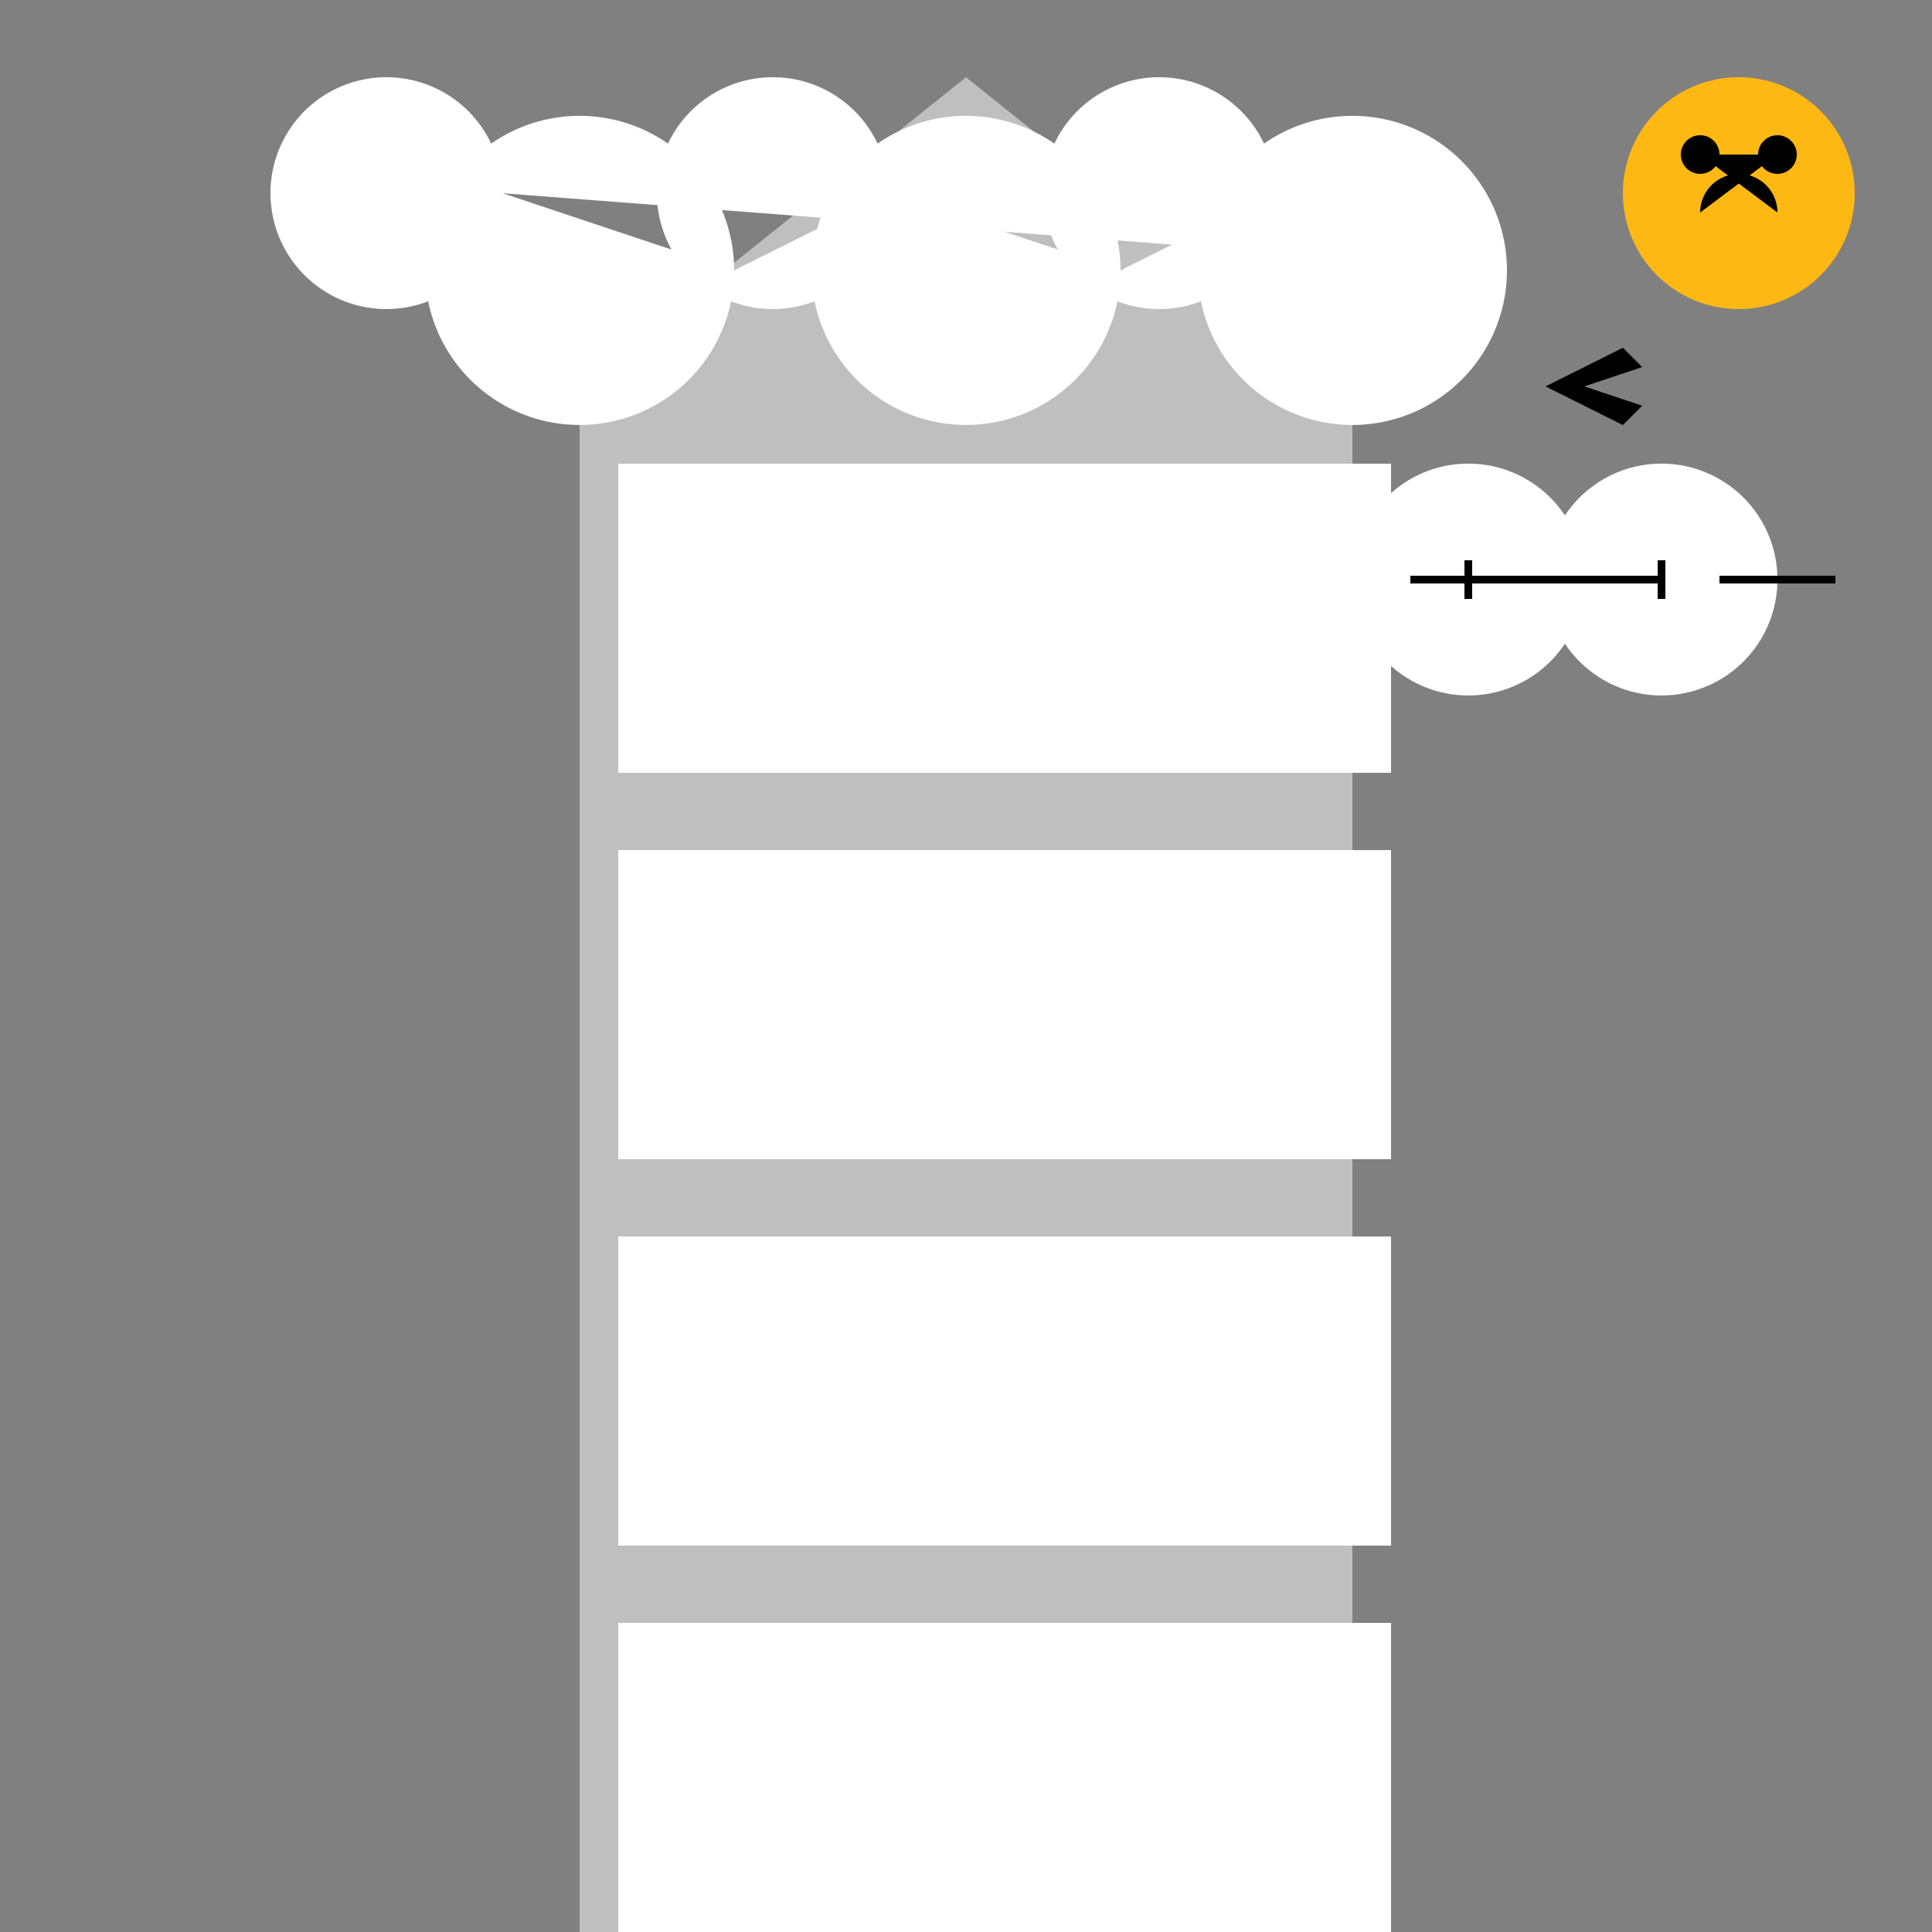 <!--

Generated by DrawGPT.
Free, open source, AI generated images in SVG, PNG, and HTML Canvas format.
https://drawgpt.ai

Created: 2023-11-15T01:04:26.345Z
Link: https://drawgpt.ai/prompt/121419/

-->
<svg xmlns="http://www.w3.org/2000/svg" xmlns:xlink="http://www.w3.org/1999/xlink" width="500" height="500"><rect width="100%" height="100%" fill="#808080" stroke="none"/><defs/><g><rect fill="#BFBFBF" stroke="none" x="150" y="100" width="200" height="400"/><rect fill="#000000" stroke="none" x="220" y="50" width="60" height="50"/><rect fill="#FFFFFF" stroke="none" x="160" y="120" width="20" height="80"/><rect fill="#FFFFFF" stroke="none" x="160" y="220" width="20" height="80"/><rect fill="#FFFFFF" stroke="none" x="160" y="320" width="20" height="80"/><rect fill="#FFFFFF" stroke="none" x="160" y="420" width="20" height="80"/><rect fill="#FFFFFF" stroke="none" x="180" y="120" width="20" height="80"/><rect fill="#FFFFFF" stroke="none" x="180" y="220" width="20" height="80"/><rect fill="#FFFFFF" stroke="none" x="180" y="320" width="20" height="80"/><rect fill="#FFFFFF" stroke="none" x="180" y="420" width="20" height="80"/><rect fill="#FFFFFF" stroke="none" x="200" y="120" width="20" height="80"/><rect fill="#FFFFFF" stroke="none" x="200" y="220" width="20" height="80"/><rect fill="#FFFFFF" stroke="none" x="200" y="320" width="20" height="80"/><rect fill="#FFFFFF" stroke="none" x="200" y="420" width="20" height="80"/><rect fill="#FFFFFF" stroke="none" x="220" y="120" width="20" height="80"/><rect fill="#FFFFFF" stroke="none" x="220" y="220" width="20" height="80"/><rect fill="#FFFFFF" stroke="none" x="220" y="320" width="20" height="80"/><rect fill="#FFFFFF" stroke="none" x="220" y="420" width="20" height="80"/><rect fill="#FFFFFF" stroke="none" x="240" y="120" width="20" height="80"/><rect fill="#FFFFFF" stroke="none" x="240" y="220" width="20" height="80"/><rect fill="#FFFFFF" stroke="none" x="240" y="320" width="20" height="80"/><rect fill="#FFFFFF" stroke="none" x="240" y="420" width="20" height="80"/><rect fill="#FFFFFF" stroke="none" x="260" y="120" width="20" height="80"/><rect fill="#FFFFFF" stroke="none" x="260" y="220" width="20" height="80"/><rect fill="#FFFFFF" stroke="none" x="260" y="320" width="20" height="80"/><rect fill="#FFFFFF" stroke="none" x="260" y="420" width="20" height="80"/><rect fill="#FFFFFF" stroke="none" x="280" y="120" width="20" height="80"/><rect fill="#FFFFFF" stroke="none" x="280" y="220" width="20" height="80"/><rect fill="#FFFFFF" stroke="none" x="280" y="320" width="20" height="80"/><rect fill="#FFFFFF" stroke="none" x="280" y="420" width="20" height="80"/><rect fill="#FFFFFF" stroke="none" x="300" y="120" width="20" height="80"/><rect fill="#FFFFFF" stroke="none" x="300" y="220" width="20" height="80"/><rect fill="#FFFFFF" stroke="none" x="300" y="320" width="20" height="80"/><rect fill="#FFFFFF" stroke="none" x="300" y="420" width="20" height="80"/><rect fill="#FFFFFF" stroke="none" x="320" y="120" width="20" height="80"/><rect fill="#FFFFFF" stroke="none" x="320" y="220" width="20" height="80"/><rect fill="#FFFFFF" stroke="none" x="320" y="320" width="20" height="80"/><rect fill="#FFFFFF" stroke="none" x="320" y="420" width="20" height="80"/><rect fill="#FFFFFF" stroke="none" x="340" y="120" width="20" height="80"/><rect fill="#FFFFFF" stroke="none" x="340" y="220" width="20" height="80"/><rect fill="#FFFFFF" stroke="none" x="340" y="320" width="20" height="80"/><rect fill="#FFFFFF" stroke="none" x="340" y="420" width="20" height="80"/><path fill="#BFBFBF" stroke="none" paint-order="stroke fill markers" d=" M 150 100 L 250 20 L 350 100 Z"/><path fill="#FFFFFF" stroke="none" paint-order="stroke fill markers" d=" M 130 50 A 30 30 0 1 1 130 49.97 L 190 70 A 40 40 0 1 1 190 69.96 L 230 50 A 30 30 0 1 1 230 49.97 L 290 70 A 40 40 0 1 1 290 69.96 L 330 50 A 30 30 0 1 1 330 49.97 L 390 70 A 40 40 0 1 1 390 69.96"/><path fill="#FDB813" stroke="none" paint-order="stroke fill markers" d=" M 480 50 A 30 30 0 1 1 480 49.97"/><path fill="#000000" stroke="none" paint-order="stroke fill markers" d=" M 445 40 A 5 5 0 1 1 445 39.995 L 465 40 A 5 5 0 1 1 465 39.995 M 440 40 L 460 40 L 440 55 A 10 10 0 0 1 460 55"/><path fill="#000000" stroke="none" paint-order="stroke fill markers" d=" M 400 100 L 420 90 L 425 95 L 410 100 L 425 105 L 420 110 L 400 100"/><path fill="#FFFFFF" stroke="none" paint-order="stroke fill markers" d=" M 410 150 A 30 30 0 1 1 410 149.97 L 460 150 A 30 30 0 1 1 460 149.97"/><path fill="none" stroke="#000000" paint-order="fill stroke markers" d=" M 365 150 L 395 150 M 445 150 L 475 150 M 380 150 L 430 150 M 380 145 L 380 155 M 430 145 L 430 155" stroke-miterlimit="10" stroke-width="2" stroke-dasharray=""/></g></svg>